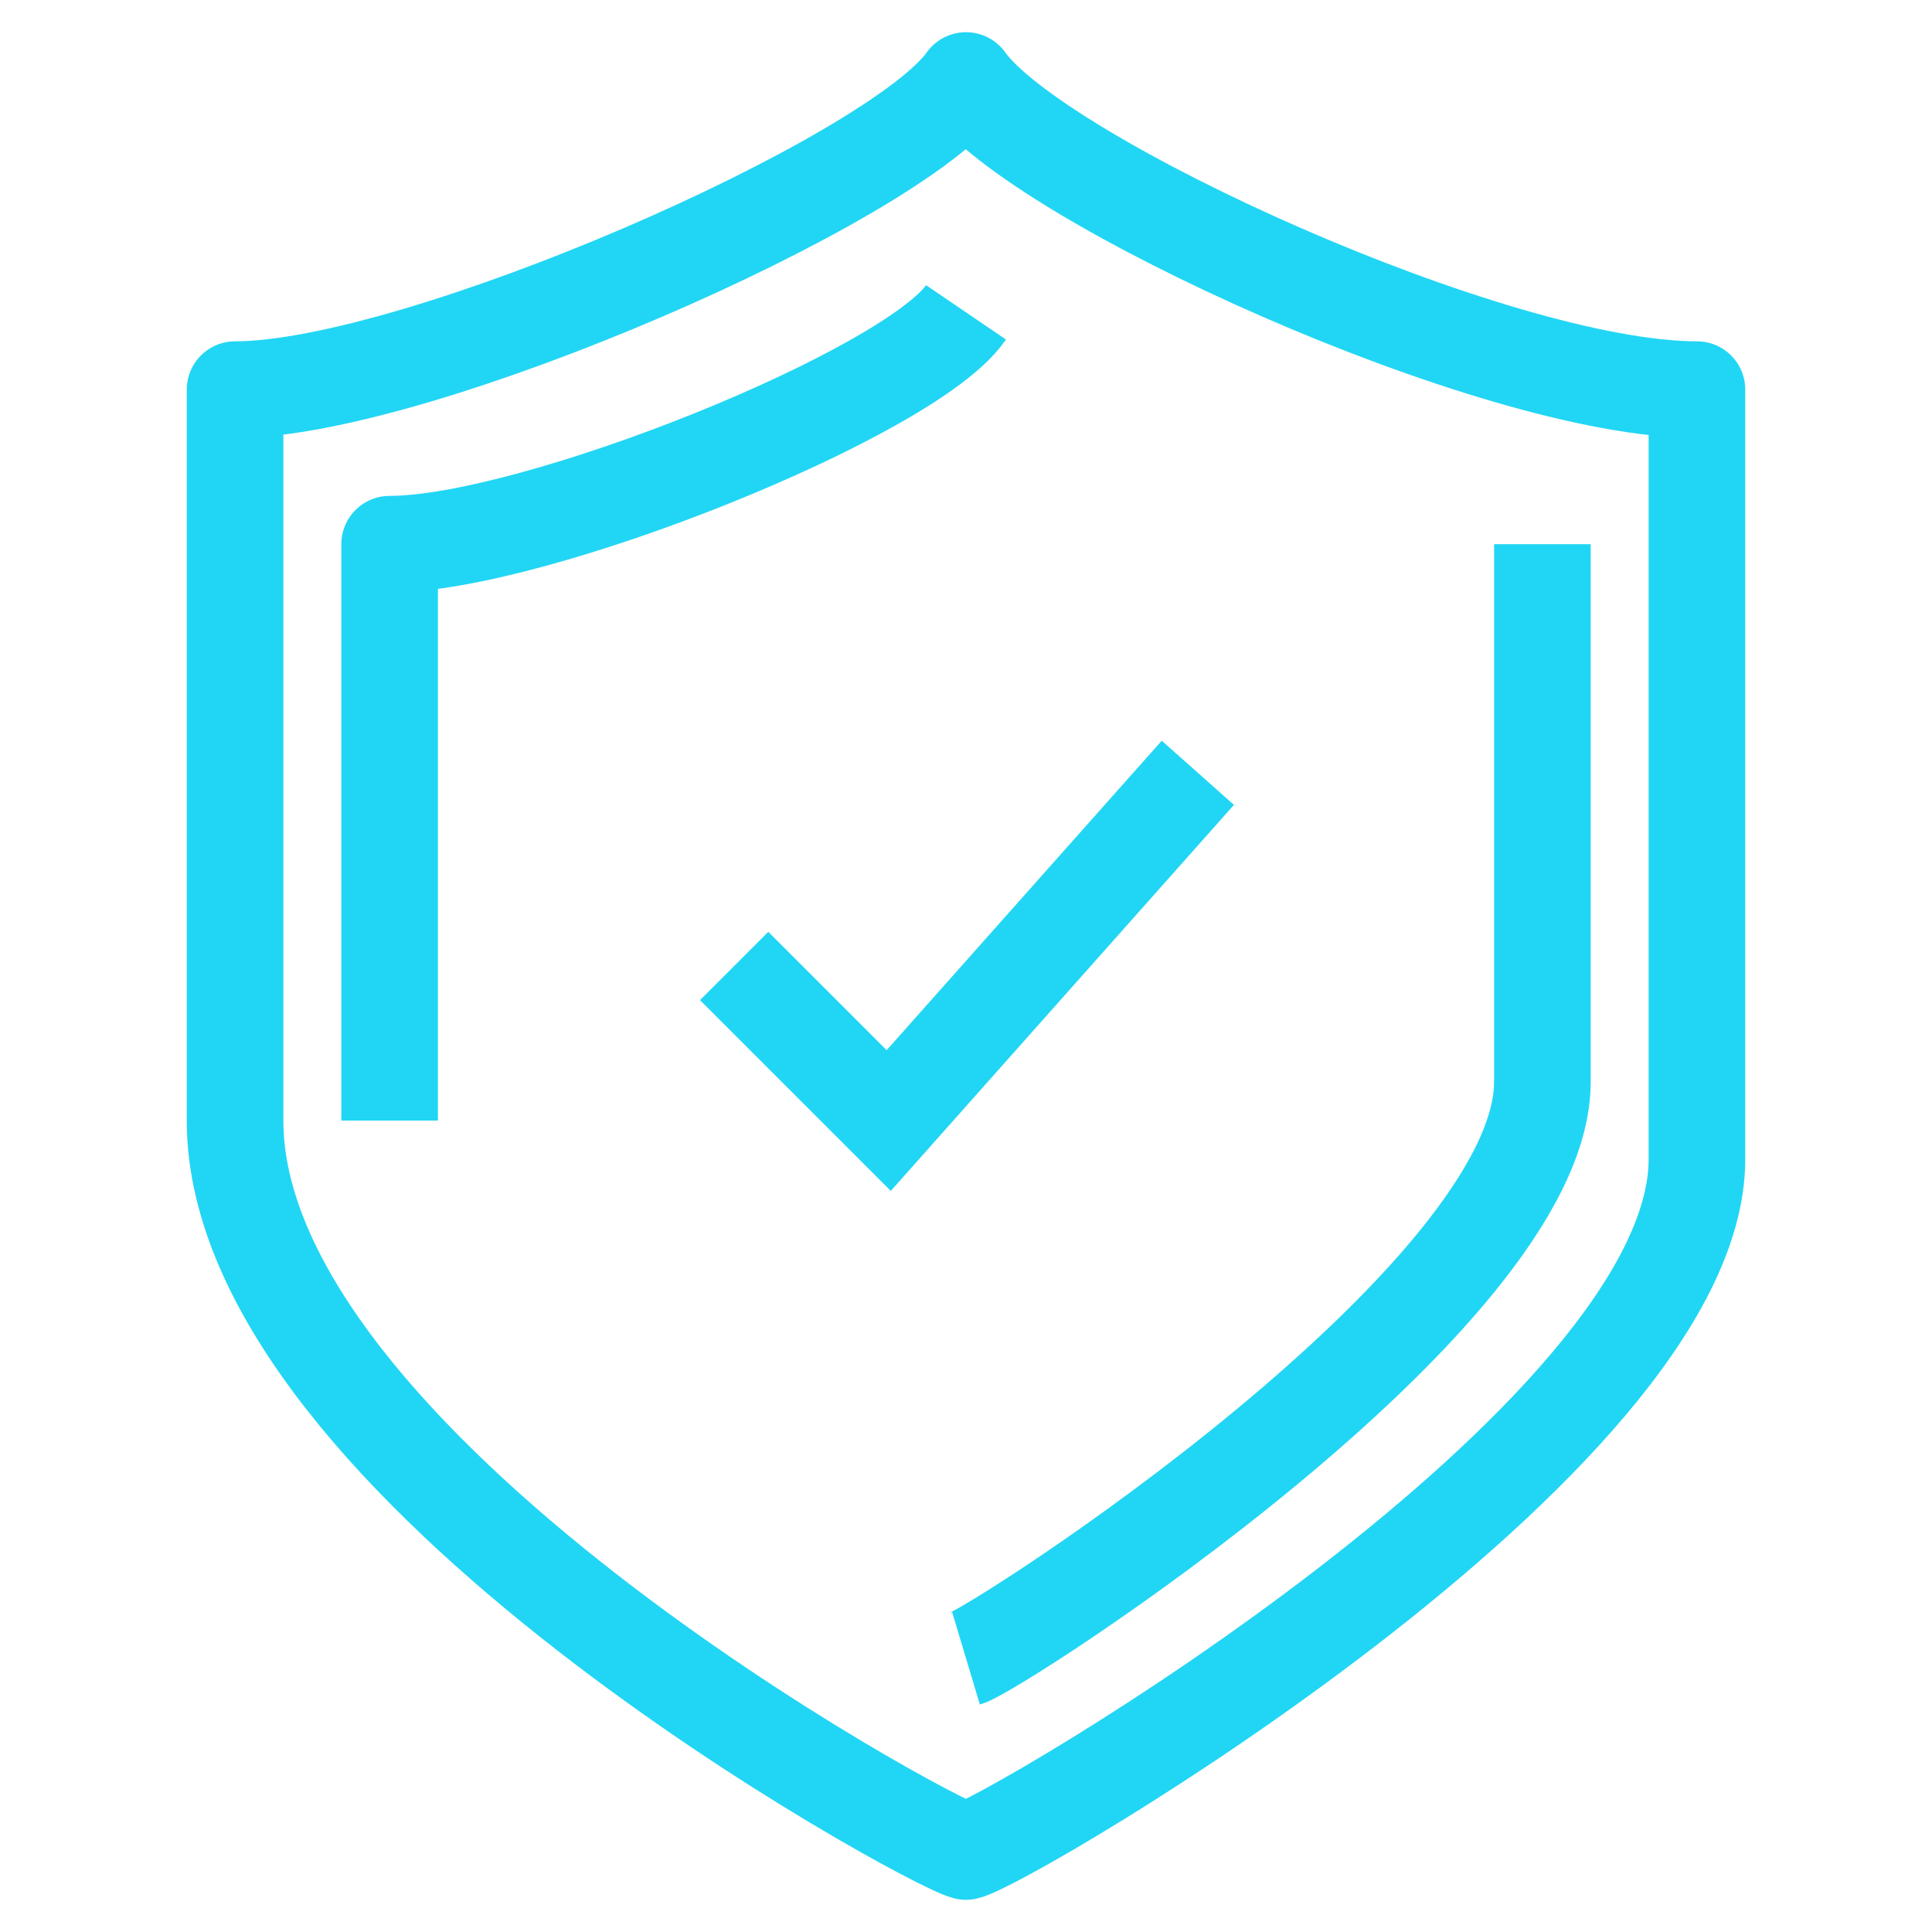 <?xml version="1.0" encoding="utf-8"?>
<!-- Generator: Adobe Illustrator 25.0.0, SVG Export Plug-In . SVG Version: 6.00 Build 0)  -->
<svg version="1.1" id="Layer_1" xmlns="http://www.w3.org/2000/svg" xmlns:xlink="http://www.w3.org/1999/xlink" x="0px" y="0px"
	 viewBox="0 0 60 60" style="enable-background:new 0 0 60 60;" xml:space="preserve">
<style type="text/css">
	.st0{fill:none;stroke:#22C67B;stroke-width:3;stroke-miterlimit:10;}
	.st1{fill:none;stroke:#1C8E68;stroke-width:3;stroke-miterlimit:10;}
	.st2{fill:none;stroke:#00E8B6;stroke-width:3;stroke-miterlimit:10;}
	.st3{fill:none;stroke:#21D6F4;stroke-width:3;stroke-miterlimit:10;}
	.st4{fill:none;stroke:#22C67B;stroke-width:3;stroke-linejoin:round;stroke-miterlimit:10;}
	.st5{fill:none;stroke:#22C67B;stroke-width:3;stroke-linecap:round;stroke-linejoin:round;stroke-miterlimit:10;}
	.st6{fill:none;stroke:#21D6F4;stroke-width:3;stroke-linejoin:round;stroke-miterlimit:10;}
	.st7{fill:none;stroke:#1C8E68;stroke-width:3;stroke-linejoin:round;stroke-miterlimit:10;}
	.st8{fill:none;stroke:#00614E;stroke-width:3;stroke-linejoin:round;stroke-miterlimit:10;}
	.st9{fill:none;stroke:#00E8B6;stroke-width:3;stroke-linejoin:round;stroke-miterlimit:10;}
	.st10{fill:none;stroke:#1C8E68;stroke-width:3;stroke-linejoin:round;}
	.st11{fill:none;stroke:#00614E;stroke-width:3;stroke-miterlimit:10;}
</style>
<g>
	<path class="st6" d="M30,2.5c-2.2,3.1-17,9.6-22.7,9.6c0,10.4,0,13.7,0,22.7c0,10.7,21.5,22.4,22.7,22.7
		c1.3-0.3,22.7-12.8,22.7-21.5c0-9,0-13.5,0-23.9C46.4,12.1,32.2,5.6,30,2.5z"/>
	<path class="st6" d="M30,51.5c1-0.3,17.9-11.2,17.9-17.9c0-7,0-8.6,0-16.7"/>
	<path class="st6" d="M30,9.7c-1.7,2.5-13.4,7.2-17.9,7.2c0,8.2,0,10.9,0,17.9"/>
	<polyline class="st3" points="22.8,30 27.6,34.8 37.2,24 	"/>
</g>
</svg>
